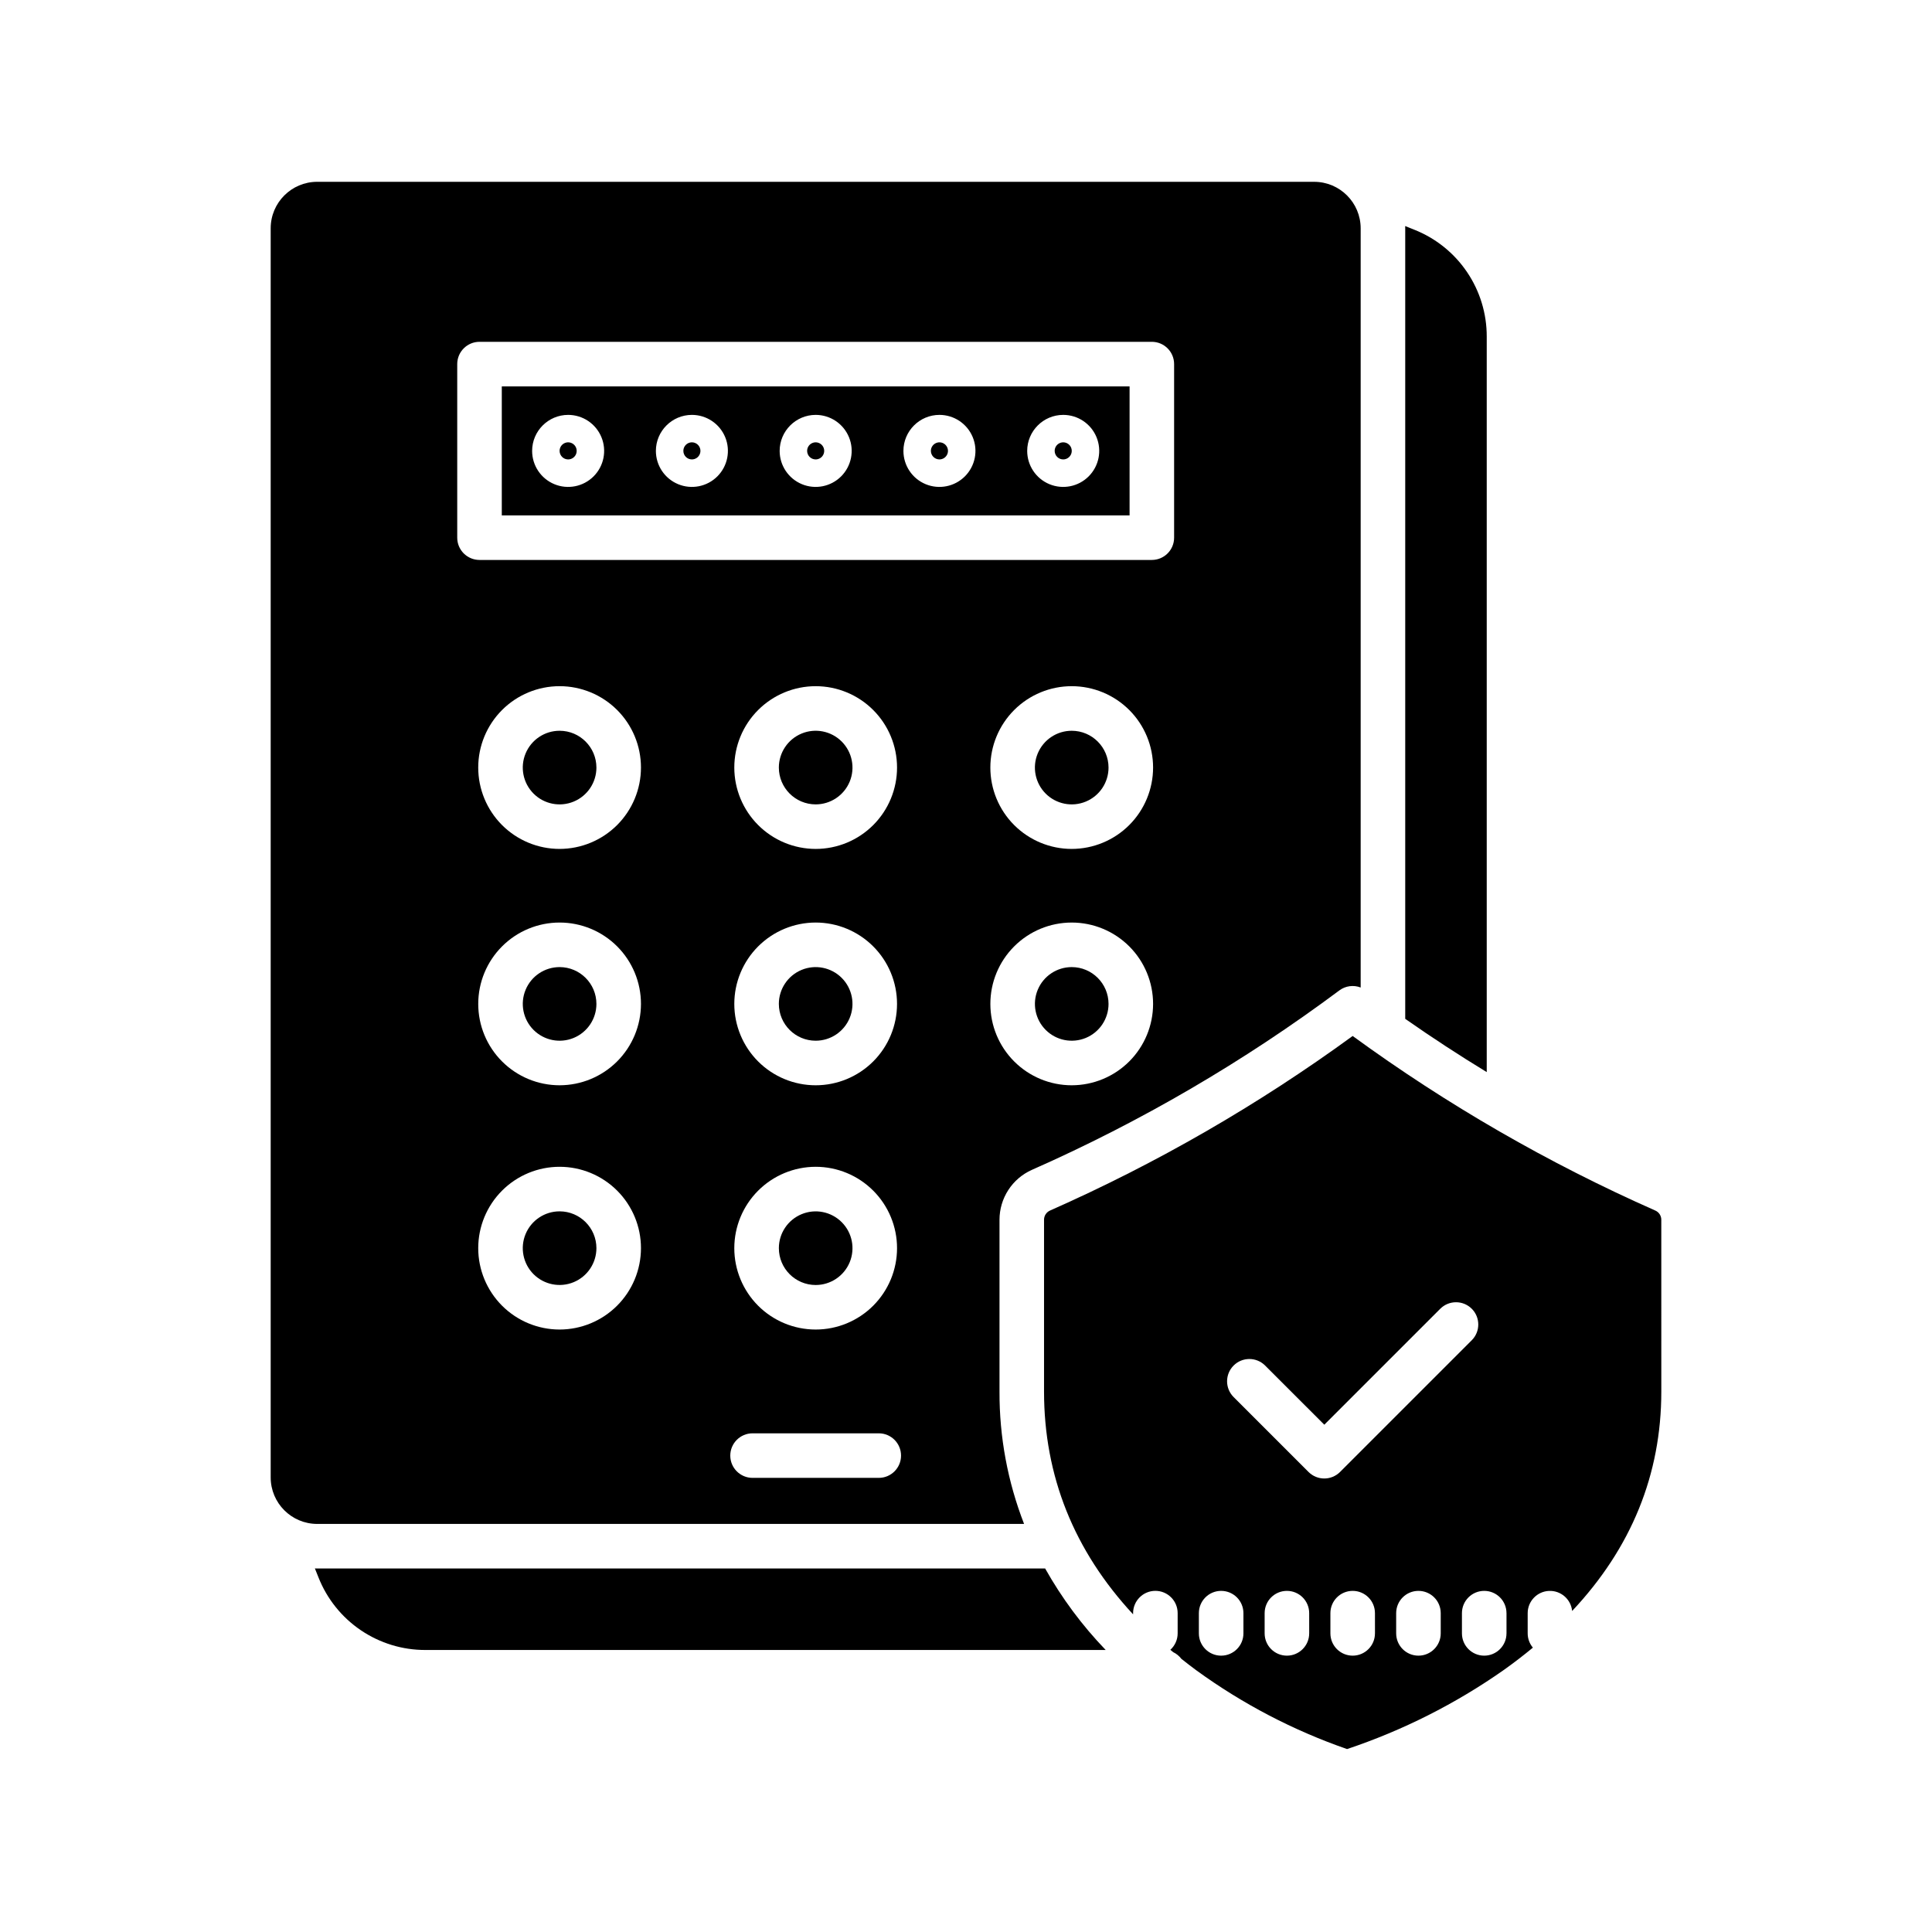 <?xml version="1.0" encoding="UTF-8"?>
<!-- Uploaded to: SVG Repo, www.svgrepo.com, Generator: SVG Repo Mixer Tools -->
<svg fill="#000000" width="800px" height="800px" version="1.1" viewBox="144 144 512 512" xmlns="http://www.w3.org/2000/svg">
 <g>
  <path d="m425.76 265.75c0.918 0 1.742-0.551 2.094-1.398 0.348-0.844 0.156-1.82-0.492-2.465-0.648-0.648-1.621-0.844-2.465-0.492-0.848 0.352-1.398 1.176-1.398 2.09 0 0.602 0.238 1.176 0.664 1.602 0.422 0.426 1 0.664 1.598 0.664z"/>
  <path d="m276.98 280.59h166.37v-34.191h-166.37zm148.78-26.645v0.004c3.863 0 7.344 2.324 8.82 5.891 1.477 3.566 0.66 7.672-2.07 10.402-2.731 2.731-6.836 3.547-10.402 2.07-3.566-1.477-5.891-4.957-5.891-8.82 0.008-5.266 4.277-9.535 9.543-9.543zm-32.801 0v0.004c3.863 0 7.344 2.324 8.82 5.891 1.477 3.566 0.66 7.672-2.07 10.402s-6.836 3.547-10.402 2.07c-3.566-1.477-5.891-4.957-5.891-8.82 0.008-5.266 4.277-9.535 9.547-9.543zm-32.801 0 0.004 0.004c3.859 0 7.34 2.324 8.816 5.891 1.477 3.566 0.66 7.672-2.066 10.402-2.731 2.731-6.836 3.547-10.402 2.07-3.566-1.477-5.894-4.957-5.894-8.82 0.008-5.266 4.277-9.535 9.547-9.543zm-32.801 0 0.004 0.004c3.859 0 7.34 2.324 8.816 5.891 1.477 3.566 0.66 7.672-2.066 10.402-2.731 2.731-6.836 3.547-10.402 2.07-3.566-1.477-5.894-4.957-5.894-8.82 0.008-5.266 4.277-9.535 9.547-9.543zm-32.801 0 0.004 0.004c3.859 0 7.34 2.324 8.816 5.891 1.48 3.566 0.664 7.672-2.066 10.402-2.731 2.731-6.836 3.547-10.402 2.07-3.566-1.477-5.891-4.957-5.891-8.82 0.008-5.266 4.277-9.535 9.543-9.543z"/>
  <path d="m360.16 357.17c3.945 0 7.504-2.379 9.016-6.023 1.508-3.644 0.672-7.844-2.117-10.633-2.789-2.789-6.988-3.625-10.633-2.113-3.644 1.512-6.023 5.066-6.023 9.016 0.008 5.383 4.371 9.746 9.758 9.754z"/>
  <path d="m428.02 400.29c-3.945 0-7.504 2.379-9.012 6.023-1.512 3.644-0.676 7.84 2.113 10.629 2.789 2.793 6.984 3.625 10.633 2.117 3.644-1.512 6.019-5.066 6.019-9.012-0.004-5.387-4.371-9.75-9.754-9.758z"/>
  <path d="m360.16 484.54c3.945 0 7.504-2.379 9.016-6.023 1.508-3.648 0.676-7.844-2.117-10.633-2.793-2.793-6.988-3.625-10.633-2.113-3.648 1.512-6.023 5.07-6.019 9.016 0.008 5.387 4.371 9.746 9.754 9.754z"/>
  <path d="m327.36 265.75c0.914 0 1.742-0.551 2.09-1.398 0.352-0.844 0.156-1.82-0.488-2.465-0.648-0.648-1.621-0.844-2.469-0.492-0.844 0.352-1.395 1.176-1.395 2.09 0 0.602 0.238 1.176 0.66 1.602 0.426 0.426 1 0.664 1.602 0.664z"/>
  <path d="m392.96 265.75c0.914 0 1.738-0.551 2.09-1.398 0.352-0.844 0.156-1.82-0.492-2.465-0.645-0.648-1.617-0.844-2.465-0.492-0.844 0.352-1.398 1.176-1.398 2.09 0 0.602 0.238 1.176 0.664 1.602 0.426 0.426 1 0.664 1.602 0.664z"/>
  <path d="m360.16 265.75c0.914 0 1.742-0.551 2.09-1.398 0.352-0.844 0.156-1.82-0.488-2.465-0.648-0.648-1.621-0.844-2.469-0.492-0.844 0.352-1.395 1.176-1.395 2.09 0 0.602 0.238 1.176 0.66 1.602 0.426 0.426 1 0.664 1.602 0.664z"/>
  <path d="m428.02 337.66c-3.945 0-7.504 2.375-9.016 6.023-1.512 3.644-0.676 7.84 2.113 10.633 2.793 2.789 6.988 3.625 10.633 2.113 3.648-1.508 6.023-5.066 6.023-9.012-0.004-5.387-4.367-9.75-9.754-9.758z"/>
  <path d="m294.56 265.75c0.918 0 1.742-0.551 2.094-1.398 0.348-0.844 0.156-1.82-0.492-2.465-0.648-0.648-1.621-0.844-2.465-0.492-0.848 0.352-1.398 1.176-1.398 2.09 0 0.602 0.238 1.176 0.664 1.602 0.422 0.426 1 0.664 1.598 0.664z"/>
  <path d="m292.3 465.02c-3.945 0-7.504 2.375-9.016 6.019-1.508 3.648-0.676 7.844 2.113 10.633 2.793 2.793 6.988 3.625 10.633 2.117 3.644-1.508 6.023-5.066 6.027-9.012-0.004-5.387-4.371-9.754-9.758-9.758z"/>
  <path d="m538 428.11v-194.88c0.02-6.109-1.801-12.082-5.227-17.141-3.422-5.055-8.293-8.965-13.973-11.215l-2.418-0.969c0.008 0.195 0.016 0.398 0.016 0.598v209.5c7 4.898 14.199 9.605 21.602 14.113z"/>
  <path d="m422.24 464.82c-0.953 0.434-1.566 1.387-1.559 2.438v45.504c0 22.383 7.93 42.168 23.602 59.055v-0.324c0-3.258 2.644-5.902 5.906-5.902 3.258 0 5.902 2.644 5.902 5.902v5.363c0 1.66-0.703 3.246-1.934 4.359 0.246 0.207 0.496 0.414 0.746 0.617v0.004c0.855 0.406 1.602 1.016 2.172 1.77 1.301 1.035 2.629 2.059 3.996 3.07h0.004c12.207 8.871 25.652 15.895 39.91 20.844 14.746-4.934 28.703-11.969 41.438-20.891 2.738-1.945 5.34-3.941 7.809-5.988v0.004c-0.891-1.062-1.379-2.402-1.379-3.789v-5.359c0.004-3.144 2.477-5.734 5.617-5.887 3.144-0.152 5.852 2.188 6.164 5.316 15.699-16.695 23.633-36.18 23.633-58.164l-0.004-45.504c0.008-1.051-0.605-2.004-1.559-2.438-28.316-12.52-55.215-28.031-80.234-46.273-25.016 18.242-51.914 33.754-80.23 46.273zm51.281 112.04v0.004c0 3.258-2.644 5.902-5.906 5.902-3.258 0-5.902-2.644-5.902-5.902v-5.363c0-3.262 2.644-5.902 5.902-5.902 3.262 0 5.906 2.641 5.906 5.902zm17.43 0-0.004 0.004c0 3.258-2.641 5.902-5.902 5.902s-5.902-2.644-5.902-5.902v-5.363c0-3.262 2.641-5.902 5.902-5.902s5.902 2.641 5.902 5.902zm17.43 0-0.004 0.004c0 3.258-2.644 5.902-5.902 5.902-3.262 0-5.906-2.644-5.906-5.902v-5.363c0-3.262 2.644-5.902 5.906-5.902 3.258 0 5.902 2.641 5.902 5.902zm17.426 0v0.004c0 3.258-2.644 5.902-5.906 5.902-3.262 0-5.902-2.644-5.902-5.902v-5.363c0-3.262 2.641-5.902 5.902-5.902 3.262 0 5.906 2.641 5.906 5.902zm17.43-5.363v5.363l-0.004 0.004c0 3.258-2.641 5.902-5.902 5.902s-5.902-2.644-5.902-5.902v-5.363c0-3.262 2.641-5.902 5.902-5.902s5.902 2.641 5.902 5.902zm-9.207-80.668v0.004c2.305 2.305 2.305 6.043 0 8.348l-34.906 34.906c-1.109 1.109-2.609 1.73-4.176 1.73-1.566 0-3.066-0.621-4.176-1.73l-19.855-19.855c-2.305-2.305-2.305-6.043 0-8.348 2.309-2.309 6.047-2.309 8.352 0l15.684 15.68 30.73-30.73h0.004c2.305-2.301 6.039-2.301 8.344 0z"/>
  <path d="m292.3 400.29c-3.945 0-7.504 2.379-9.012 6.023-1.512 3.644-0.676 7.84 2.113 10.633 2.793 2.789 6.988 3.621 10.633 2.113 3.644-1.512 6.023-5.066 6.023-9.012-0.008-5.387-4.371-9.75-9.758-9.758z"/>
  <path d="m292.3 337.66c-3.945 0-7.504 2.375-9.016 6.023-1.508 3.644-0.676 7.84 2.117 10.633 2.789 2.789 6.984 3.625 10.633 2.113 3.644-1.508 6.023-5.066 6.023-9.012-0.008-5.387-4.371-9.754-9.758-9.758z"/>
  <path d="m227.45 559.65 0.965 2.418c2.25 5.676 6.16 10.547 11.219 13.969 5.059 3.426 11.031 5.246 17.137 5.227h180.25c-6.242-6.488-11.637-13.746-16.047-21.598h-192.93c-0.199 0-0.398-0.012-0.598-0.016z"/>
  <path d="m360.16 419.8c3.945 0 7.504-2.375 9.012-6.019 1.512-3.648 0.676-7.844-2.113-10.633-2.793-2.789-6.988-3.625-10.633-2.113-3.644 1.508-6.023 5.066-6.023 9.012 0.008 5.387 4.371 9.75 9.758 9.754z"/>
  <path d="m492.27 192.18h-264.22c-6.801 0.008-12.309 5.519-12.316 12.32v331.04-0.004c0.008 6.801 5.516 12.312 12.316 12.32h187.34c-4.352-11.188-6.559-23.09-6.512-35.09v-45.508c0-2.797 0.809-5.535 2.328-7.883s3.688-4.203 6.242-5.344c28.859-12.746 56.191-28.699 81.488-47.555 1.625-1.215 3.762-1.508 5.656-0.773v-201.2c-0.008-6.801-5.519-12.312-12.32-12.32zm-199.97 304.16c-5.719 0-11.207-2.273-15.25-6.316-4.043-4.047-6.316-9.531-6.316-15.25 0.004-5.719 2.273-11.207 6.32-15.25 4.043-4.043 9.531-6.316 15.25-6.312 5.719 0 11.203 2.273 15.246 6.316 4.043 4.047 6.316 9.531 6.312 15.25-0.008 5.719-2.281 11.199-6.324 15.238-4.043 4.043-9.523 6.316-15.238 6.324zm0-64.727v-0.004c-5.719 0-11.203-2.269-15.246-6.316-4.047-4.043-6.316-9.527-6.316-15.246s2.273-11.203 6.316-15.246c4.043-4.047 9.527-6.316 15.246-6.316s11.203 2.269 15.25 6.316c4.043 4.043 6.312 9.527 6.312 15.246-0.004 5.719-2.277 11.199-6.32 15.242s-9.527 6.316-15.242 6.32zm0-62.641c-5.719 0-11.203-2.273-15.25-6.316-4.043-4.043-6.316-9.531-6.316-15.25s2.273-11.203 6.316-15.246c4.047-4.047 9.531-6.316 15.25-6.316s11.203 2.273 15.25 6.316c4.043 4.043 6.312 9.527 6.312 15.25-0.004 5.715-2.277 11.195-6.32 15.238-4.043 4.043-9.527 6.316-15.242 6.324zm84.582 166.68h-33.445c-3.262 0-5.906-2.641-5.906-5.902s2.644-5.906 5.906-5.906h33.445c3.262 0 5.902 2.644 5.902 5.906s-2.641 5.902-5.902 5.902zm-16.723-147.17c5.719 0 11.203 2.273 15.246 6.316 4.047 4.043 6.316 9.527 6.316 15.246s-2.269 11.207-6.312 15.25c-4.047 4.043-9.531 6.316-15.25 6.316s-11.203-2.273-15.246-6.316c-4.043-4.043-6.316-9.527-6.316-15.246 0.004-5.719 2.277-11.199 6.32-15.242 4.043-4.043 9.523-6.316 15.242-6.324zm-21.562-41.07c0-5.723 2.269-11.207 6.316-15.25 4.043-4.043 9.527-6.316 15.246-6.316s11.203 2.269 15.25 6.316c4.043 4.043 6.316 9.527 6.316 15.246s-2.273 11.207-6.316 15.25c-4.043 4.043-9.531 6.316-15.25 6.316-5.715-0.008-11.195-2.281-15.238-6.324-4.043-4.043-6.32-9.523-6.324-15.238zm21.562 105.8c5.719 0 11.203 2.269 15.25 6.316 4.043 4.043 6.316 9.527 6.316 15.246s-2.273 11.203-6.316 15.25c-4.043 4.043-9.527 6.316-15.246 6.316s-11.203-2.269-15.25-6.312c-4.043-4.047-6.316-9.531-6.316-15.25 0.004-5.715 2.277-11.199 6.32-15.242 4.043-4.043 9.523-6.316 15.242-6.324zm67.859-21.602c-5.719 0-11.203-2.269-15.246-6.316-4.047-4.043-6.316-9.527-6.316-15.246s2.269-11.203 6.316-15.246c4.043-4.047 9.527-6.316 15.246-6.316s11.203 2.269 15.25 6.316c4.043 4.043 6.312 9.527 6.312 15.246-0.004 5.719-2.277 11.199-6.32 15.242s-9.527 6.316-15.242 6.32zm0-62.641v0.004c-5.719 0-11.203-2.273-15.25-6.316-4.043-4.043-6.316-9.527-6.316-15.25 0-5.719 2.273-11.203 6.316-15.246 4.047-4.047 9.531-6.316 15.25-6.316s11.203 2.273 15.25 6.316c4.043 4.043 6.312 9.527 6.312 15.25-0.004 5.715-2.277 11.195-6.32 15.238-4.043 4.043-9.527 6.316-15.242 6.324zm27.133-82.484v0.004c0 3.262-2.644 5.902-5.906 5.902h-178.17c-3.262 0-5.906-2.641-5.906-5.902v-46c0-3.262 2.644-5.906 5.906-5.906h178.17c3.262 0 5.906 2.644 5.906 5.906z"/>
 </g>
</svg>